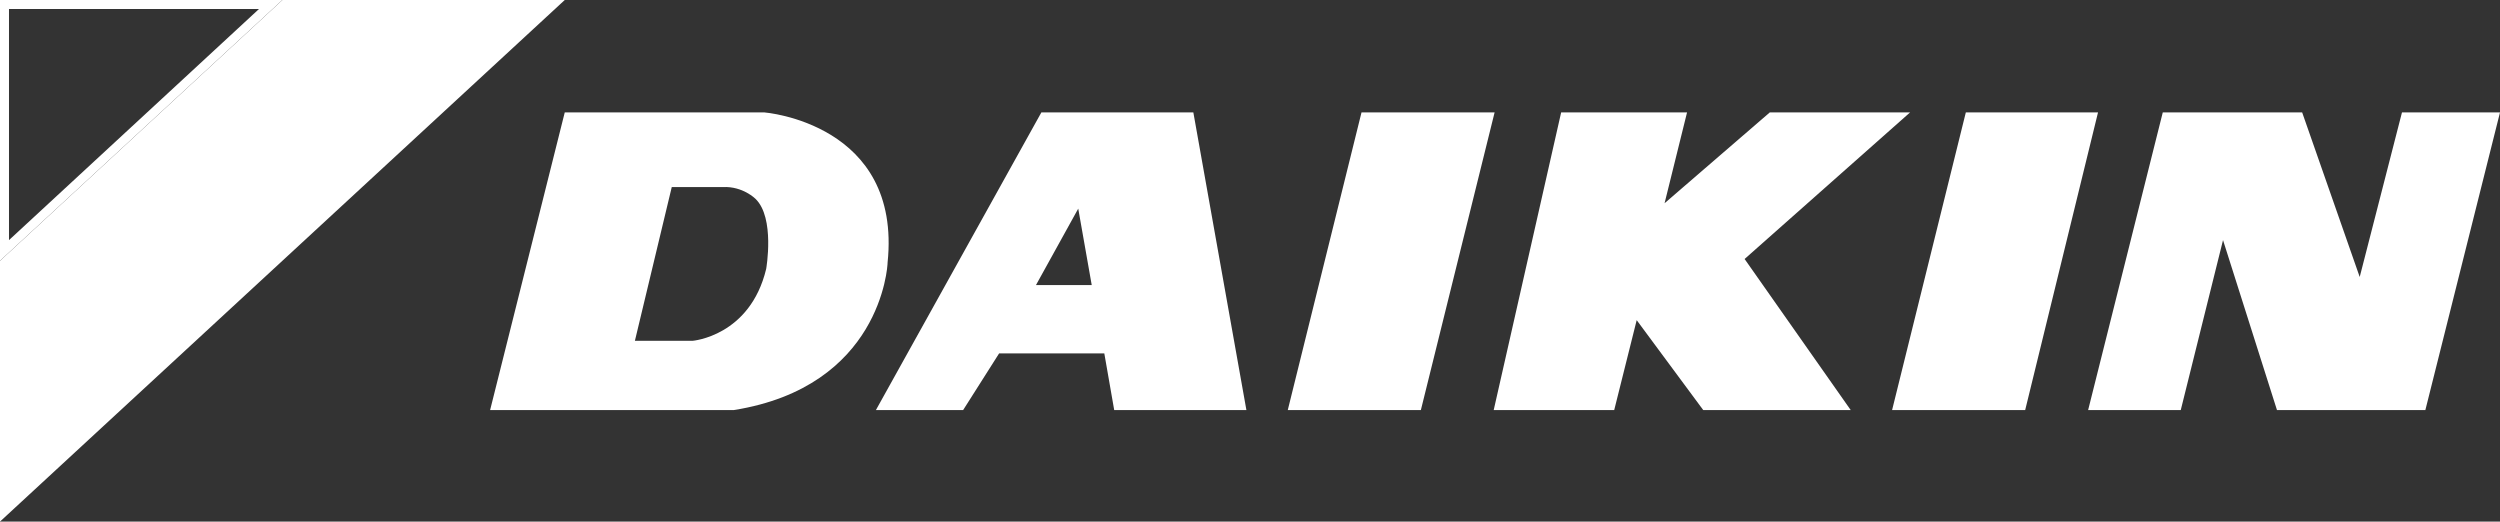 <?xml version="1.0" encoding="utf-8"?>
<!-- Generator: Adobe Illustrator 25.4.1, SVG Export Plug-In . SVG Version: 6.00 Build 0)  -->
<svg version="1.1" id="Capa_1" xmlns="http://www.w3.org/2000/svg" xmlns:xlink="http://www.w3.org/1999/xlink" x="0px" y="0px"
	 viewBox="0 0 278 58" style="enable-background:new 0 0 278 58;" xml:space="preserve">
<rect x="0" y="0" width="278" height="58" fill="#333333" stroke="none"/>
<style type="text/css">
	.st0{fill:#FFFFFF;}
</style>
<g>
	<g>
		<g>
			<polygon class="st0" points="31.4,0 0,29 0,58 62.8,0 			"/>
			<path class="st0" d="M28.8,1L1,26.7V1H28.8 M31.4,0H0v29L31.4,0L31.4,0z"/>
			<g>
				<g>
					<polygon class="st0" points="218.6,12.5 233.3,12.5 225.2,45.6 210.4,45.6 					"/>
					<polygon class="st0" points="166.1,45.6 179.5,45.6 182,35.6 189.4,45.6 205.8,45.6 194,28.8 212.4,12.5 196.8,12.5 
						185.1,22.6 187.6,12.5 173.6,12.5 					"/>
					<polygon class="st0" points="143.2,45.6 151.4,12.5 166.2,12.5 158,45.6 					"/>
					<polygon class="st0" points="232.2,45.6 242.5,45.6 247.2,26.7 253.2,45.6 269.7,45.6 278,12.5 267.1,12.5 262.4,30.8 
						256,12.5 240.5,12.5 					"/>
					<path class="st0" d="M54.5,45.6l8.3-33.1H85c0,0,15.3,1.2,13.7,16.7c0,0.5-0.8,13.8-17.1,16.4H54.5z M77,37.9
						c0,0,6.4-0.5,8.2-8c0,0,1-5.7-1.2-7.8c0,0-1.4-1.4-3.6-1.3h-5.7l-4.1,17.1H77z"/>
					<path class="st0" d="M111.1,39.3l-4,6.3h-9.7l18.4-33.1h16.9l5.9,33.1h-14.7l-1.1-6.3H111.1z M121.4,31.7l-1.5-8.5l-4.7,8.5
						H121.4z"/>
				</g>
			</g>
		</g>
	</g>
</g>
</svg>
